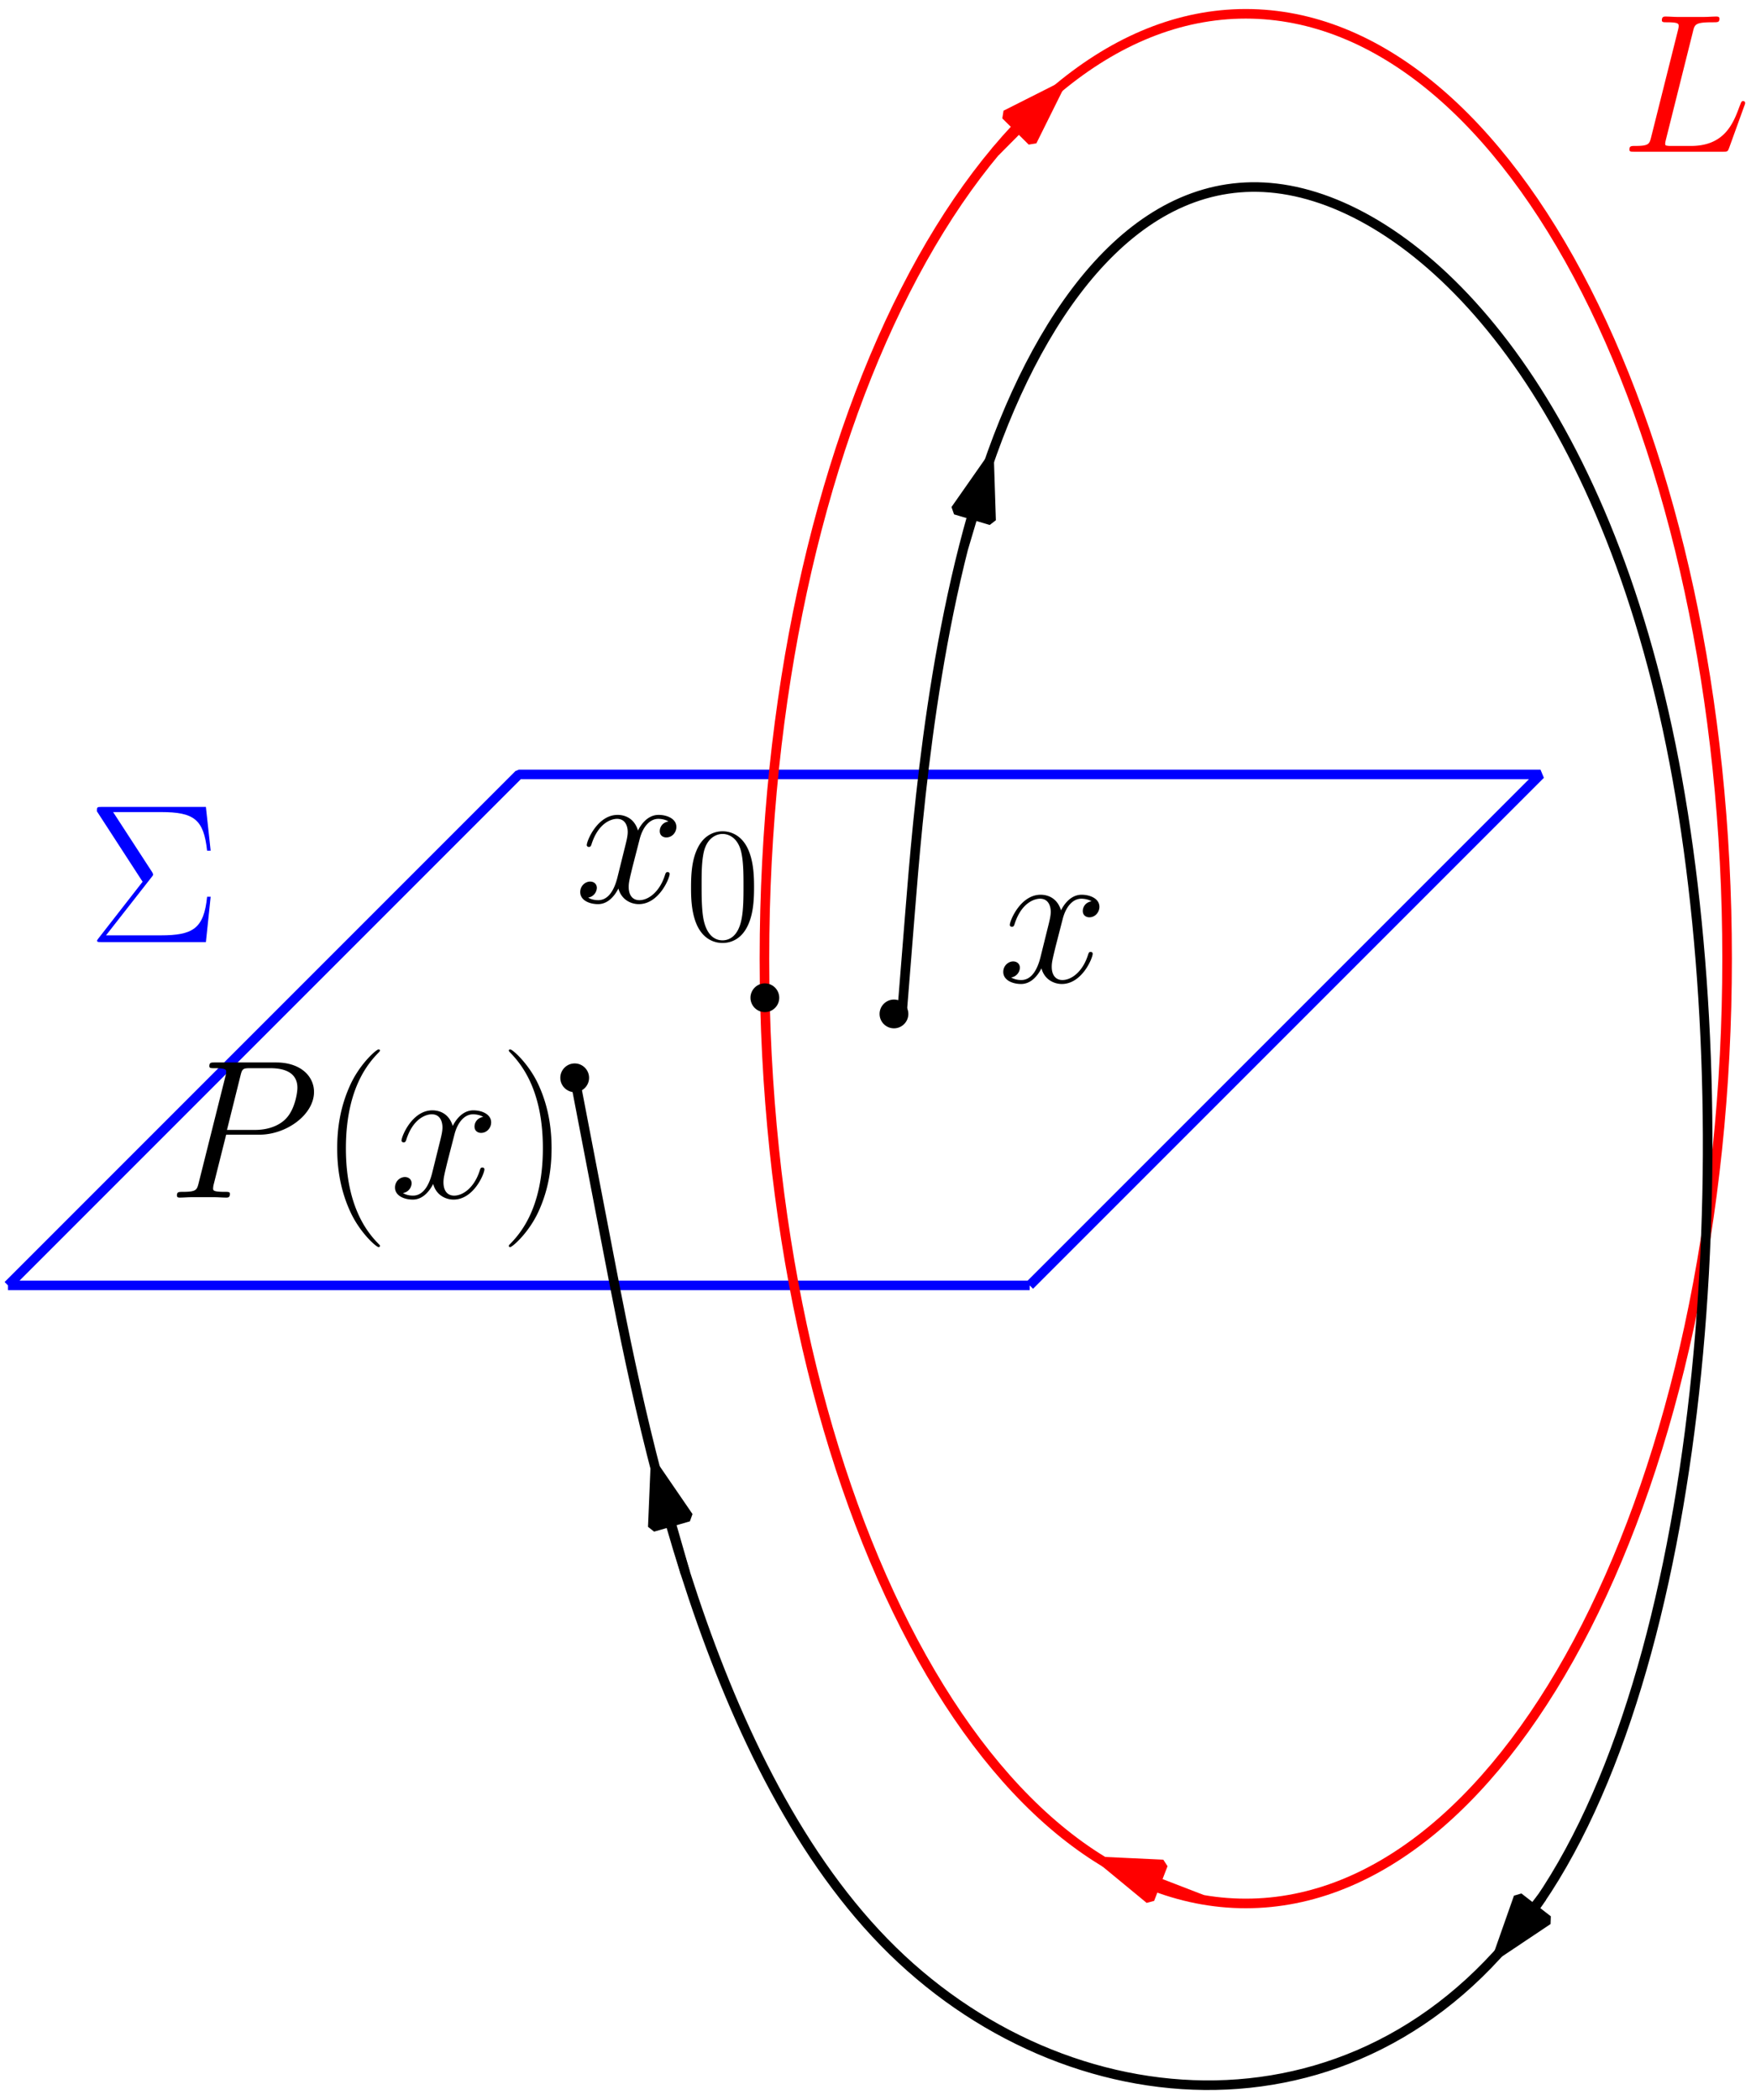 <svg xmlns="http://www.w3.org/2000/svg" width="220pt" height="263pt" viewBox="0 -263 220 263"><path d="M1-102l64-64h128l-64 64M129-102H1" stroke="#00f" fill="none" stroke-width="1.2" stroke-miterlimit="10" stroke-linejoin="bevel"/><path d="M19.006-153.154c.173-.199.173-.248.173-.323 0-.099-.099-.247-.124-.297l-4.882-7.51h5.998c4.114 0 5.353.892 5.775 4.833h.446l-.595-5.477H12.685c-.52 0-.545.024-.545.545l5.726 8.823-5.528 7.09c-.173.222-.173.247-.173.297 0 .173.149.173.52.173h13.112l.595-5.676h-.446c-.397 4.015-1.81 4.833-5.825 4.833h-6.84l5.725-7.311z" fill="#00f"/><path d="M216.379-142.926c0-65.359-26.996-118.344-60.305-118.344-33.301 0-60.301 52.985-60.301 118.344 0 65.356 27 118.34 60.301 118.34 33.309 0 60.305-52.984 60.305-118.34" stroke="red" fill="none" stroke-width="1.2" stroke-miterlimit="10" stroke-linejoin="bevel"/><path d="M97.625-137.984a1.8 1.8 0 10-3.599-.003 1.8 1.8 0 003.599.003M73.801-128c0-.992-.809-1.801-1.801-1.801s-1.801.809-1.801 1.801.809 1.801 1.801 1.801 1.801-.809 1.801-1.801M113.801-136c0-.992-.809-1.801-1.801-1.801s-1.801.809-1.801 1.801.809 1.801 1.801 1.801 1.801-.809 1.801-1.801" fill-rule="evenodd"/><path d="M83.748-160.114c-.793.148-1.09.743-1.09 1.214 0 .595.47.793.818.793.743 0 1.264-.644 1.264-1.313 0-1.041-1.19-1.512-2.23-1.512-1.513 0-2.356 1.487-2.579 1.958-.57-1.86-2.106-1.958-2.553-1.958-2.528 0-3.866 3.247-3.866 3.792 0 .099.099.223.273.223.198 0 .248-.149.297-.248.843-2.751 2.503-3.272 3.222-3.272 1.115 0 1.339 1.041 1.339 1.636 0 .546-.15 1.116-.447 2.305l-.842 3.396c-.372 1.487-1.09 2.85-2.405 2.85-.123 0-.743 0-1.264-.322a1.28 1.28 0 001.09-1.215c0-.495-.37-.793-.842-.793-.595 0-1.239.52-1.239 1.314 0 1.04 1.165 1.512 2.23 1.512 1.19 0 2.033-.942 2.553-1.958.397 1.462 1.636 1.958 2.553 1.958 2.528 0 3.867-3.247 3.867-3.792 0-.124-.1-.224-.248-.224-.223 0-.248.125-.322.323-.67 2.18-2.107 3.197-3.222 3.197-.868 0-1.339-.644-1.339-1.66 0-.546.1-.942.496-2.578l.868-3.37c.371-1.488 1.214-2.579 2.354-2.579.05 0 .744 0 1.264.323zM94.47-151.852c0-1.26-.02-3.41-.888-5.063-.765-1.446-1.984-1.963-3.058-1.963-.992 0-2.253.455-3.038 1.943-.826 1.55-.909 3.471-.909 5.083 0 1.177.021 2.975.661 4.545.889 2.128 2.48 2.418 3.286 2.418.95 0 2.396-.393 3.244-2.356.62-1.426.702-3.099.702-4.607zm-3.946 6.632c-1.323 0-2.108-1.137-2.397-2.707-.227-1.219-.227-2.996-.227-4.153 0-1.59 0-2.913.268-4.173.393-1.757 1.55-2.294 2.356-2.294.847 0 1.942.558 2.335 2.252.268 1.178.289 2.562.289 4.215 0 1.343 0 2.996-.248 4.215-.434 2.253-1.653 2.645-2.376 2.645zM28.337-120.878H32.5c3.42 0 6.841-2.528 6.841-5.353 0-1.934-1.636-3.693-4.758-3.693h-7.66c-.47 0-.693 0-.693.47 0 .248.223.248.595.248 1.512 0 1.512.199 1.512.471 0 .05 0 .199-.1.57l-3.346 13.335c-.223.867-.272 1.115-2.007 1.115-.471 0-.719 0-.719.446 0 .273.223.273.372.273.47 0 .966-.05 1.437-.05h2.9c.471 0 .992.05 1.463.05.198 0 .47 0 .47-.47 0-.249-.223-.249-.594-.249-1.488 0-1.512-.173-1.512-.421 0-.124.024-.298.05-.422l1.586-6.32zm1.784-7.361c.223-.917.322-.967 1.289-.967h2.454c1.858 0 3.395.595 3.395 2.454 0 .644-.322 2.751-1.462 3.891-.421.447-1.611 1.388-3.867 1.388h-3.494l1.685-6.766zM47.6-106.948c0-.025 0-.075-.075-.149-1.14-1.165-4.189-4.337-4.189-12.07 0-7.734 3-10.881 4.214-12.12 0-.025.05-.075.05-.15s-.075-.123-.174-.123c-.273 0-2.38 1.834-3.594 4.56-1.24 2.751-1.586 5.428-1.586 7.808 0 1.784.173 4.808 1.66 8.005 1.19 2.578 3.222 4.387 3.52 4.387.124 0 .173-.05.173-.148zM60.541-123.108c-.793.148-1.09.743-1.09 1.214 0 .595.47.793.818.793.743 0 1.264-.644 1.264-1.313 0-1.041-1.19-1.512-2.23-1.512-1.513 0-2.356 1.487-2.579 1.958-.57-1.86-2.106-1.958-2.553-1.958-2.528 0-3.866 3.247-3.866 3.792 0 .099.099.223.273.223.198 0 .248-.149.297-.248.843-2.751 2.503-3.272 3.222-3.272 1.115 0 1.338 1.041 1.338 1.636 0 .546-.148 1.116-.446 2.305l-.842 3.396c-.372 1.487-1.09 2.85-2.405 2.85-.123 0-.743 0-1.264-.322a1.28 1.28 0 001.09-1.215c0-.495-.37-.793-.842-.793-.595 0-1.239.52-1.239 1.314 0 1.04 1.165 1.512 2.23 1.512 1.19 0 2.033-.942 2.553-1.958.397 1.462 1.636 1.958 2.553 1.958 2.528 0 3.867-3.247 3.867-3.792 0-.124-.1-.223-.248-.223-.223 0-.248.124-.322.322-.67 2.18-2.107 3.197-3.222 3.197-.868 0-1.339-.644-1.339-1.66 0-.546.1-.942.496-2.578l.868-3.37c.371-1.488 1.214-2.579 2.354-2.579.05 0 .744 0 1.264.323zM69.103-119.168c0-1.784-.173-4.808-1.66-8.005-1.19-2.578-3.222-4.387-3.52-4.387-.074 0-.173.025-.173.148 0 .05.025.075.05.124 1.19 1.24 4.213 4.387 4.213 12.096 0 7.733-2.999 10.88-4.214 12.12-.024.05-.049.074-.049.124 0 .124.1.148.173.148.273 0 2.38-1.834 3.594-4.56 1.24-2.751 1.586-5.428 1.586-7.808zM136.748-150.113c-.793.15-1.09.744-1.09 1.215 0 .595.47.793.818.793.743 0 1.264-.644 1.264-1.313 0-1.041-1.19-1.512-2.23-1.512-1.513 0-2.356 1.487-2.579 1.958-.57-1.86-2.106-1.958-2.553-1.958-2.528 0-3.866 3.247-3.866 3.792 0 .099.099.223.273.223.198 0 .248-.149.297-.248.843-2.751 2.503-3.272 3.222-3.272 1.115 0 1.338 1.041 1.338 1.636 0 .546-.148 1.116-.446 2.305l-.842 3.396c-.372 1.487-1.09 2.85-2.405 2.85-.123 0-.743 0-1.264-.322a1.28 1.28 0 001.09-1.215c0-.495-.37-.793-.842-.793-.595 0-1.239.52-1.239 1.314 0 1.04 1.165 1.512 2.23 1.512 1.19 0 2.033-.942 2.554-1.958.396 1.462 1.635 1.958 2.552 1.958 2.528 0 3.867-3.247 3.867-3.792 0-.124-.1-.224-.248-.224-.223 0-.248.125-.322.323-.67 2.18-2.107 3.197-3.222 3.197-.868 0-1.339-.644-1.339-1.66 0-.546.1-.942.496-2.578l.868-3.37c.371-1.488 1.214-2.579 2.354-2.579.05 0 .744 0 1.264.322z"/><path d="M212.096-259.02c.223-.942.298-1.19 2.479-1.19.67 0 .843 0 .843-.47 0-.248-.273-.248-.372-.248-.496 0-1.066.05-1.562.05h-3.32c-.472 0-1.017-.05-1.488-.05-.198 0-.471 0-.471.47 0 .248.223.248.595.248 1.512 0 1.512.199 1.512.471 0 .05 0 .199-.1.57l-3.345 13.335c-.224.867-.273 1.115-2.008 1.115-.47 0-.719 0-.719.447 0 .272.149.272.645.272h11.103c.546 0 .57-.025.744-.47l1.908-5.28c.05-.124.1-.273.1-.347a.248.248 0 00-.248-.248c-.025 0-.149 0-.199.1-.05.024-.05.073-.247.544-.794 2.182-1.909 4.982-6.098 4.982h-2.379c-.347 0-.397 0-.545-.024-.273-.025-.298-.075-.298-.273 0-.174.05-.322.1-.546l3.37-13.458z" fill="red"/><path d="M113-136l1-12.5c1-12.5 3-37.5 10.332-57.832 7.336-20.336 20-36 37.168-32.836 17.168 3.168 38.832 25.168 47.832 69.5 9 44.336 5.336 111-15.5 143.336C173 6 135 4 111.832-18.668c-23.164-22.664-31.5-66-35.664-87.664L72-128M120.68-194.27l3.25-10.925" stroke="#000" fill="none" stroke-width="1.2" stroke-miterlimit="10" stroke-linejoin="bevel"/><path d="M123.93-205.195l-4.231 6.047 4.469 1.328z" fill-rule="evenodd"/><path d="M123.93-205.195l-4.231 6.047 4.469 1.328z" stroke="#000" fill="none" stroke-width="1.2" stroke-miterlimit="10" stroke-linejoin="bevel"/><path d="M124.695-243.98l7.891-7.942" stroke="red" fill="none" stroke-width="1.2" stroke-miterlimit="10" stroke-linejoin="bevel"/><path d="M132.586-251.922l-6.59 3.324 3.309 3.285z" fill="red" fill-rule="evenodd"/><path d="M132.586-251.922l-6.59 3.324 3.309 3.285z" stroke="red" fill="none" stroke-width="1.2" stroke-miterlimit="10" stroke-linejoin="bevel"/><path d="M193.211-25.383l-5.418 6.981" stroke="#000" fill="none" stroke-width="1.2" stroke-miterlimit="10" stroke-linejoin="bevel"/><path d="M187.793-18.402l6.133-4.102-3.684-2.859z" fill-rule="evenodd"/><path d="M187.793-18.402l6.133-4.102-3.684-2.859zM85.871-65.941l-3.777-13.164" stroke="#000" fill="none" stroke-width="1.2" stroke-miterlimit="10" stroke-linejoin="bevel"/><path d="M82.094-79.105l-.309 7.371 4.481-1.286z" fill-rule="evenodd"/><path d="M82.094-79.105l-.309 7.371 4.481-1.286z" stroke="#000" fill="none" stroke-width="1.2" stroke-miterlimit="10" stroke-linejoin="bevel"/><path d="M150.633-25.07l-12.289-4.746" stroke="red" fill="none" stroke-width="1.2" stroke-miterlimit="10" stroke-linejoin="bevel"/><path d="M138.344-29.816l5.691 4.695 1.68-4.348z" fill="red" fill-rule="evenodd"/><path d="M138.344-29.816l5.691 4.695 1.68-4.348z" stroke="red" fill="none" stroke-width="1.2" stroke-miterlimit="10" stroke-linejoin="bevel"/></svg>
